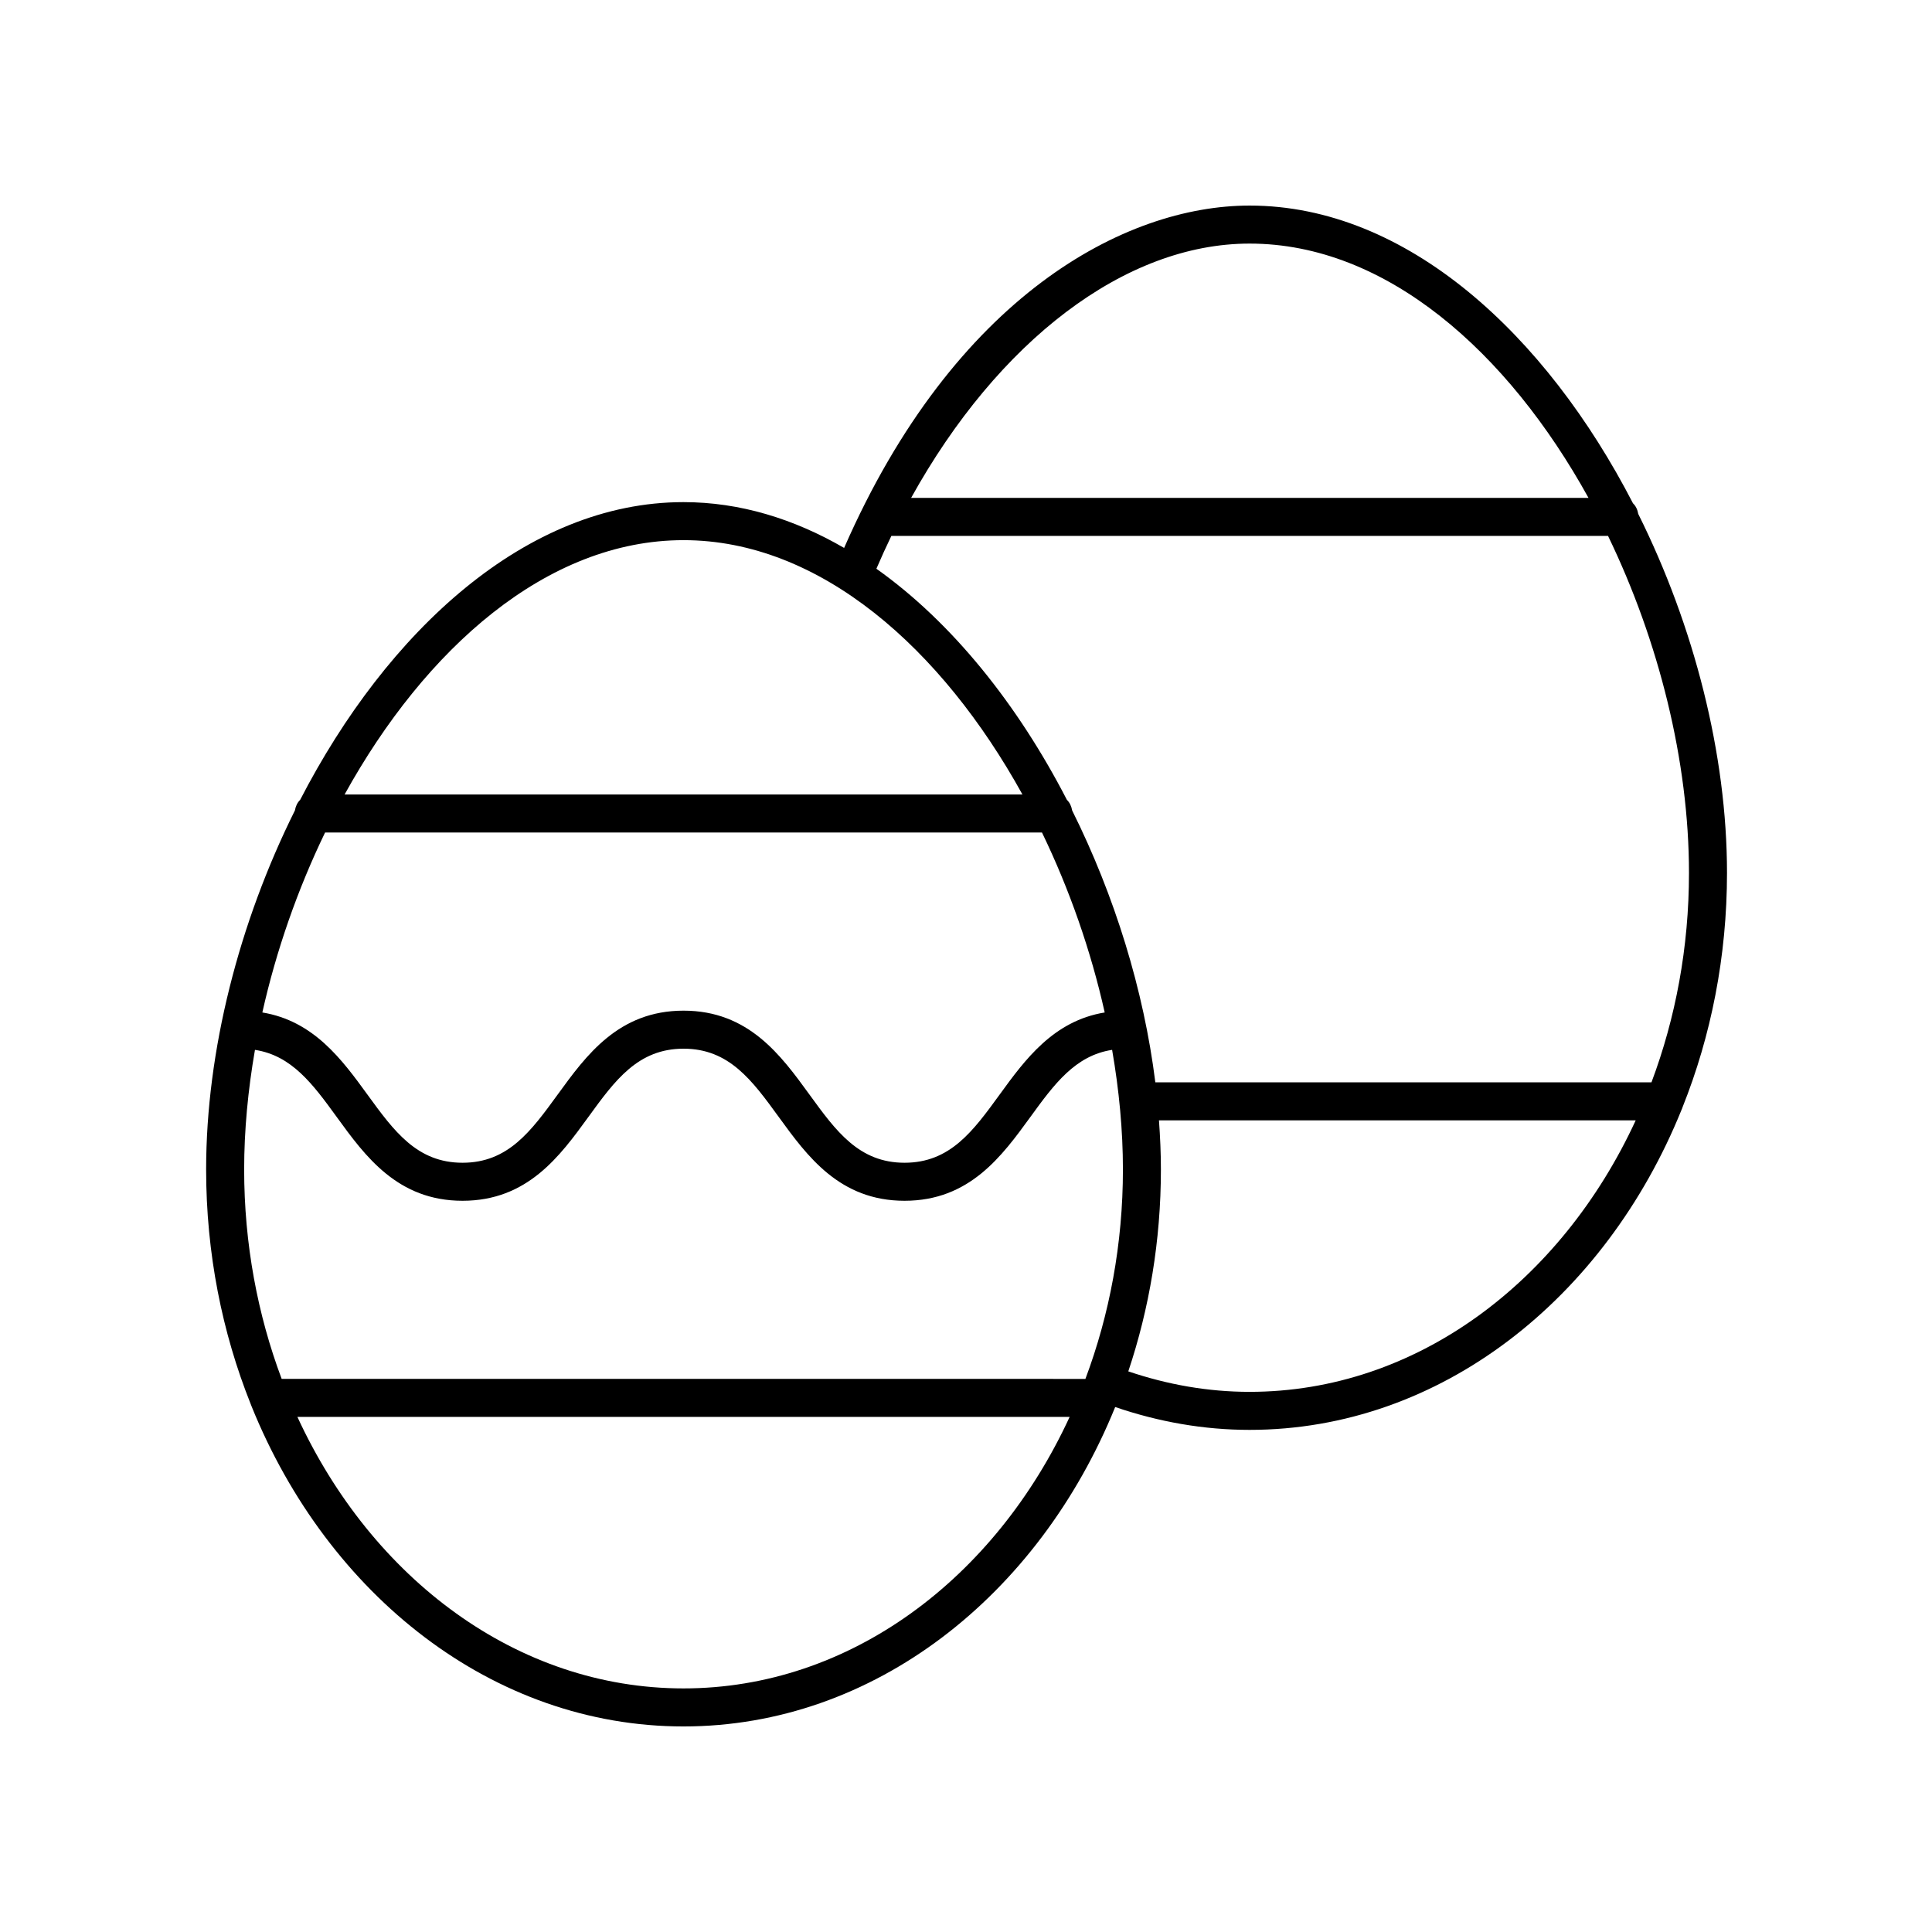 <?xml version="1.0" encoding="UTF-8"?>
<!-- The Best Svg Icon site in the world: iconSvg.co, Visit us! https://iconsvg.co -->
<svg fill="#000000" width="800px" height="800px" version="1.1" viewBox="144 144 512 512" xmlns="http://www.w3.org/2000/svg">
 <path d="m576.75 277.37c-23.023-44.625-59.891-78.891-101.59-78.891-33.117 0-78.258 24.051-107.46 90.727-13.293-7.703-27.609-12.137-42.559-12.137-41.707 0-78.578 34.273-101.6 78.906-0.754 0.73-1.199 1.711-1.383 2.793-14.805 29.715-23.531 63.707-23.531 95.152 0 22.191 4.246 43.234 11.797 62.137 0.07 0.211 0.137 0.41 0.234 0.605 20.254 50.098 63.945 84.863 114.48 84.863 50.469 0 94.113-34.664 114.4-84.648 11.531 3.945 23.473 6.055 35.617 6.055 50.535 0 94.223-34.758 114.48-84.844 0.105-0.211 0.18-0.426 0.254-0.652 7.543-18.891 11.785-39.93 11.785-62.109 0-31.438-8.723-65.422-23.52-95.133-0.184-1.094-0.637-2.09-1.402-2.824zm-101.59-68.816c36.227 0 68.488 28.785 89.812 67.398h-179.52c23.055-41.566 56.668-67.398 89.703-67.398zm-150.02 78.594c36.23 0 68.492 28.785 89.82 67.402h-179.64c21.328-38.617 53.59-67.402 89.816-67.402zm-94.992 77.48h189.99c7.289 15.078 12.953 31.297 16.621 47.688-13.598 2.231-21.129 12.512-27.836 21.75-7.051 9.699-13.137 18.074-25.211 18.074s-18.156-8.375-25.199-18.074c-7.57-10.422-16.152-22.23-33.363-22.23-17.211 0-25.789 11.809-33.359 22.23-7.051 9.699-13.137 18.074-25.215 18.074-12.074 0-18.16-8.379-25.211-18.074-6.707-9.234-14.238-19.52-27.84-21.75 3.672-16.395 9.336-32.613 16.625-47.688zm-18.582 57.598c9.762 1.496 15.34 9.074 21.652 17.762 7.566 10.422 16.148 22.23 33.359 22.23 17.211 0 25.797-11.809 33.363-22.23 7.051-9.703 13.137-18.074 25.211-18.074 12.074 0 18.16 8.379 25.211 18.074 7.566 10.422 16.148 22.23 33.352 22.23 17.211 0 25.789-11.809 33.363-22.23 6.309-8.691 11.883-16.266 21.645-17.762 1.852 10.676 2.863 21.332 2.863 31.695 0 19.746-3.566 38.516-9.941 55.504l-213-0.004c-6.371-16.988-9.941-35.758-9.941-55.504 0-10.359 1.008-21.016 2.863-31.691zm113.57 169.22c-44.109 0-82.57-29.125-102.32-71.949h204.65c-19.754 42.824-58.215 71.949-102.33 71.949zm150.02-78.59c-10.953 0-21.73-1.895-32.145-5.43 5.555-16.602 8.641-34.637 8.641-53.508 0-4.293-0.195-8.641-0.512-13.012h126.34c-19.754 42.82-58.211 71.949-102.32 71.949zm106.5-82.027h-131.48c-3.066-24.5-10.809-49.504-22.047-72.059-0.184-1.082-0.629-2.07-1.387-2.801-12.969-25.141-30.34-46.953-50.488-61.246 1.277-2.957 2.59-5.863 3.965-8.699h189.93c13.5 27.922 21.449 59.797 21.449 89.297 0.004 19.75-3.562 38.52-9.938 55.508z"/>
</svg>